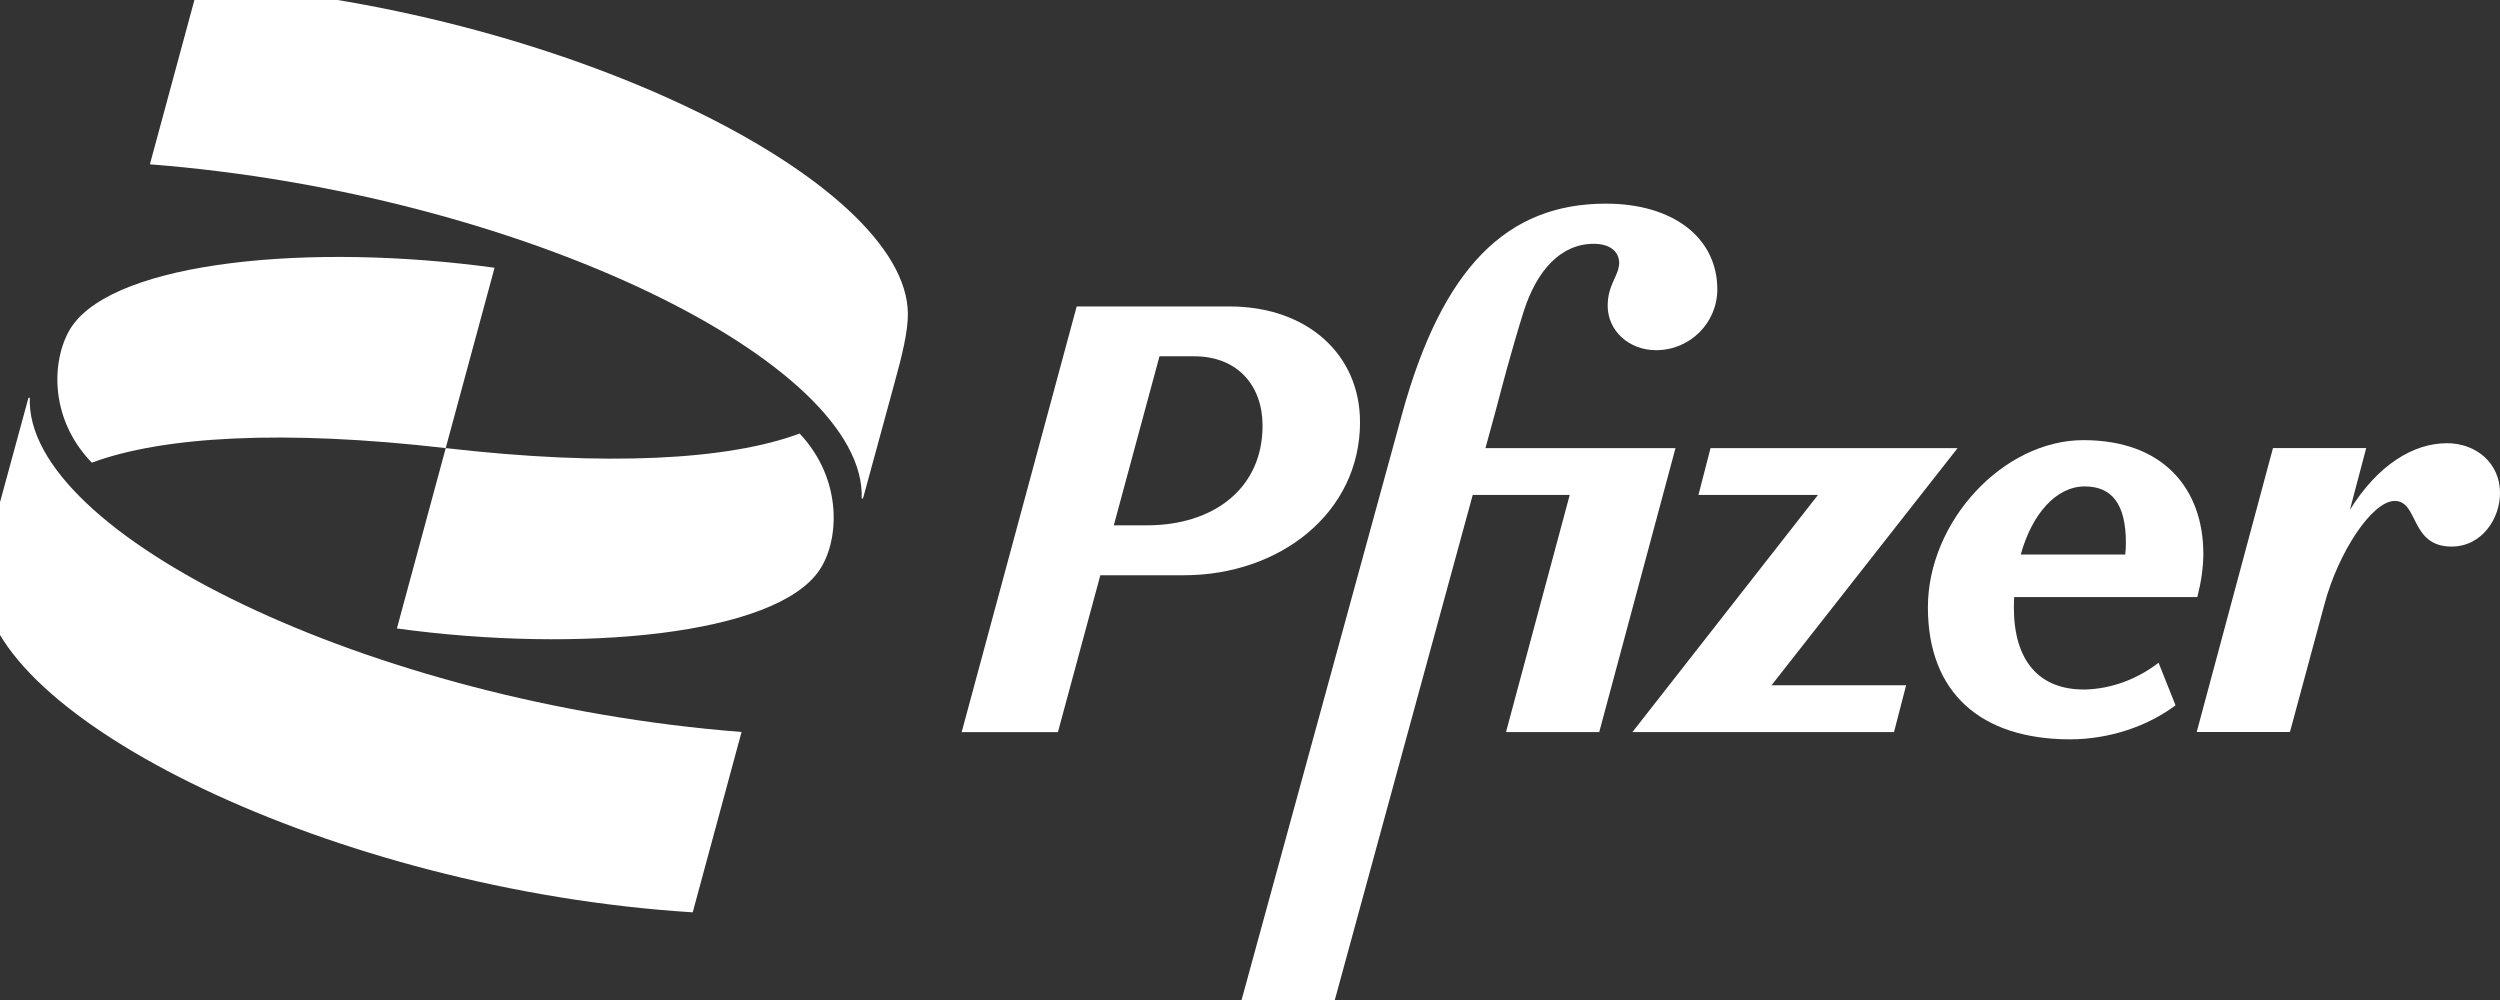 <svg width="120" height="48" viewBox="0 0 120 48" fill="none" xmlns="http://www.w3.org/2000/svg">
<rect x="0" y="0" width="120" height="48" fill="#333333" stroke="none"/>
<g id="Pfizer">
<g id="Group">
<path id="Vector" d="M100.095 33.097C97.857 33.126 96.665 31.696 96.665 29.156C96.665 28.988 96.669 28.823 96.678 28.659H105.471C105.644 27.989 105.76 27.259 105.76 26.586C105.76 23.492 103.872 21.127 100.007 21.127C96.142 21.127 92.539 25.038 92.539 29.153C92.539 33.269 95.097 35.488 99.368 35.488C101.257 35.488 103.116 34.846 104.425 33.853L103.611 31.811C102.594 32.599 101.344 33.066 100.095 33.095V33.097ZM100.066 23.348C101.375 23.348 102.043 24.195 102.043 26.063C102.043 26.24 102.032 26.425 102.012 26.617H96.996C97.541 24.652 98.707 23.348 100.068 23.348H100.066Z" fill="white"/>
<path id="Vector_2" d="M65.28 20.254C65.28 17.043 62.781 14.709 59.004 14.709H51.681L46.16 35.142H50.78L52.816 27.612H56.826C61.418 27.612 65.282 24.634 65.282 20.256L65.28 20.254ZM55.052 25.216H53.462L55.655 17.102H57.32C59.424 17.102 60.603 18.531 60.603 20.43C60.603 23.465 58.231 25.216 55.052 25.216Z" fill="white"/>
<path id="Vector_3" d="M71.302 21.509L71.82 19.612C72.081 18.62 72.518 16.928 73.129 14.972C73.768 12.958 74.929 11.703 76.499 11.703C77.255 11.703 77.721 12.054 77.721 12.636C77.692 13.278 77.169 13.657 77.169 14.678C77.169 15.876 78.186 16.809 79.495 16.809C81.122 16.809 82.431 15.494 82.431 13.891C82.431 11.41 80.309 9.775 77.084 9.775C72.347 9.775 69.237 12.81 67.29 19.903L59.384 48.77H63.86L70.691 23.756H75.347L72.288 35.139H76.763L80.424 21.509H71.304H71.302Z" fill="white"/>
<path id="Vector_4" d="M93.964 21.509H82.106L81.526 23.756H87.264L78.357 35.139H90.912L91.494 32.892H85.033L93.964 21.509Z" fill="white"/>
<path id="Vector_5" d="M117.443 21.275C115.84 21.275 114.131 22.316 112.794 24.477L113.578 21.507H109.103L105.442 35.137H109.917L111.573 29.008C112.241 26.498 113.868 24.045 114.944 24.045C116.105 24.045 115.671 26.235 117.676 26.235C119.129 26.235 120.001 24.892 120.001 23.666C120.001 22.237 118.868 21.273 117.443 21.273V21.275Z" fill="white"/>
</g>
<path id="Vector_6" d="M38.382 20.81C34.959 22.082 29.128 22.402 21.396 21.509L19.051 30.166C27.861 31.374 37.242 30.483 39.333 27.365C40.284 25.964 40.475 23.035 38.382 20.808M4.409 22.208C7.832 20.935 13.662 20.616 21.394 21.509L23.739 12.852C14.929 11.643 5.612 12.534 3.458 15.653C2.507 17.054 2.254 19.983 4.409 22.21M7.197 7.887C25.134 9.288 41.614 17.435 41.36 23.931H41.423L42.882 18.582C43.325 16.99 43.578 15.909 43.578 15.082C43.578 8.653 26.781 0.313 9.54 -0.77L7.195 7.887H7.197ZM35.593 35.135C17.657 33.734 1.176 25.587 1.431 19.092H1.367L-0.091 24.44C-0.535 26.032 -0.787 27.113 -0.787 27.94C-0.787 34.37 16.01 42.709 33.25 43.792L35.595 35.135H35.593Z" fill="white"/>
</g>
</svg>
